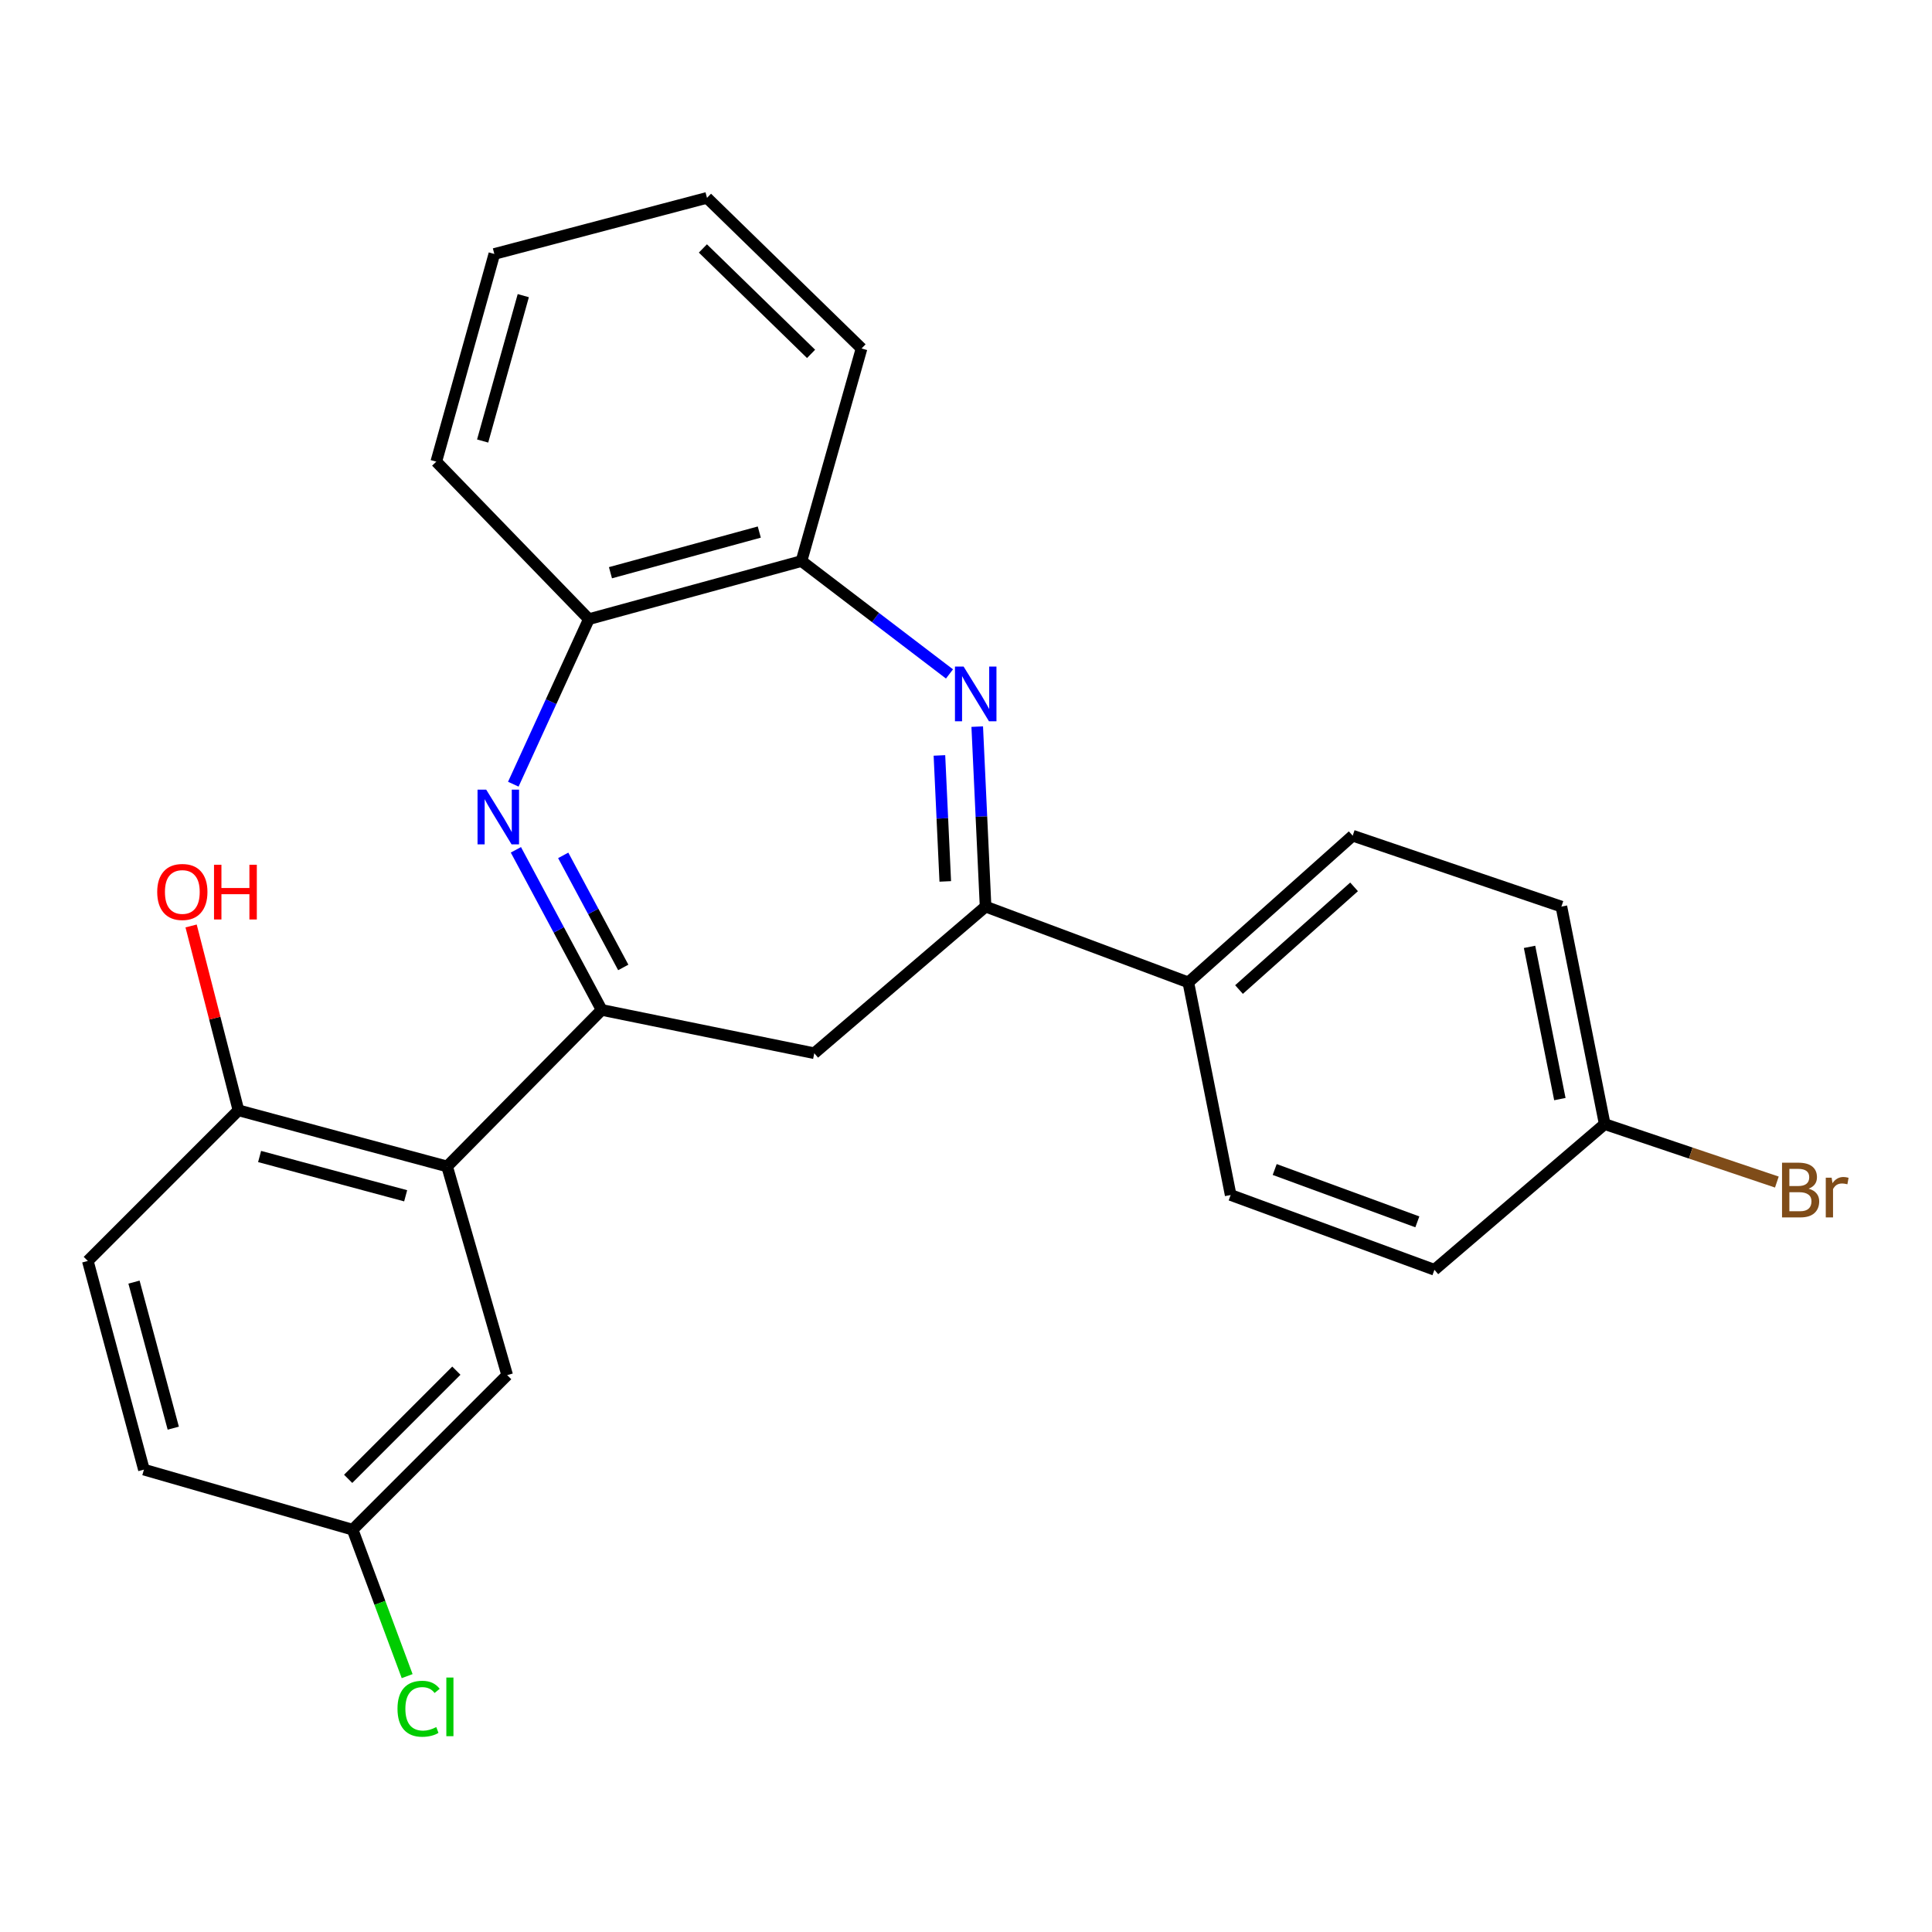 <?xml version='1.0' encoding='iso-8859-1'?>
<svg version='1.1' baseProfile='full'
              xmlns='http://www.w3.org/2000/svg'
                      xmlns:rdkit='http://www.rdkit.org/xml'
                      xmlns:xlink='http://www.w3.org/1999/xlink'
                  xml:space='preserve'
width='1000px' height='1000px' viewBox='0 0 1000 1000'>
<!-- END OF HEADER -->
<rect style='opacity:1.0;fill:#FFFFFF;stroke:none' width='1000' height='1000' x='0' y='0'> </rect>
<path class='bond-0' d='M 311.421,522.735 L 289.221,481.3' style='fill:none;fill-rule:evenodd;stroke:#000000;stroke-width:6px;stroke-linecap:butt;stroke-linejoin:miter;stroke-opacity:1' />
<path class='bond-0' d='M 289.221,481.3 L 267.02,439.866' style='fill:none;fill-rule:evenodd;stroke:#0000FF;stroke-width:6px;stroke-linecap:butt;stroke-linejoin:miter;stroke-opacity:1' />
<path class='bond-0' d='M 322.599,500.747 L 307.059,471.743' style='fill:none;fill-rule:evenodd;stroke:#000000;stroke-width:6px;stroke-linecap:butt;stroke-linejoin:miter;stroke-opacity:1' />
<path class='bond-0' d='M 307.059,471.743 L 291.518,442.738' style='fill:none;fill-rule:evenodd;stroke:#0000FF;stroke-width:6px;stroke-linecap:butt;stroke-linejoin:miter;stroke-opacity:1' />
<path class='bond-3' d='M 311.421,522.735 L 231.427,603.753' style='fill:none;fill-rule:evenodd;stroke:#000000;stroke-width:6px;stroke-linecap:butt;stroke-linejoin:miter;stroke-opacity:1' />
<path class='bond-4' d='M 311.421,522.735 L 421.469,545.154' style='fill:none;fill-rule:evenodd;stroke:#000000;stroke-width:6px;stroke-linecap:butt;stroke-linejoin:miter;stroke-opacity:1' />
<path class='bond-5' d='M 265.687,405.898 L 285.243,363.185' style='fill:none;fill-rule:evenodd;stroke:#0000FF;stroke-width:6px;stroke-linecap:butt;stroke-linejoin:miter;stroke-opacity:1' />
<path class='bond-5' d='M 285.243,363.185 L 304.799,320.471' style='fill:none;fill-rule:evenodd;stroke:#000000;stroke-width:6px;stroke-linecap:butt;stroke-linejoin:miter;stroke-opacity:1' />
<path class='bond-1' d='M 505.812,376.096 L 507.972,422.674' style='fill:none;fill-rule:evenodd;stroke:#0000FF;stroke-width:6px;stroke-linecap:butt;stroke-linejoin:miter;stroke-opacity:1' />
<path class='bond-1' d='M 507.972,422.674 L 510.132,469.251' style='fill:none;fill-rule:evenodd;stroke:#000000;stroke-width:6px;stroke-linecap:butt;stroke-linejoin:miter;stroke-opacity:1' />
<path class='bond-1' d='M 486.244,391.007 L 487.756,423.611' style='fill:none;fill-rule:evenodd;stroke:#0000FF;stroke-width:6px;stroke-linecap:butt;stroke-linejoin:miter;stroke-opacity:1' />
<path class='bond-1' d='M 487.756,423.611 L 489.268,456.216' style='fill:none;fill-rule:evenodd;stroke:#000000;stroke-width:6px;stroke-linecap:butt;stroke-linejoin:miter;stroke-opacity:1' />
<path class='bond-25' d='M 491.452,348.829 L 453.149,319.618' style='fill:none;fill-rule:evenodd;stroke:#0000FF;stroke-width:6px;stroke-linecap:butt;stroke-linejoin:miter;stroke-opacity:1' />
<path class='bond-25' d='M 453.149,319.618 L 414.847,290.407' style='fill:none;fill-rule:evenodd;stroke:#000000;stroke-width:6px;stroke-linecap:butt;stroke-linejoin:miter;stroke-opacity:1' />
<path class='bond-2' d='M 510.132,469.251 L 421.469,545.154' style='fill:none;fill-rule:evenodd;stroke:#000000;stroke-width:6px;stroke-linecap:butt;stroke-linejoin:miter;stroke-opacity:1' />
<path class='bond-7' d='M 510.132,469.251 L 615.075,508.479' style='fill:none;fill-rule:evenodd;stroke:#000000;stroke-width:6px;stroke-linecap:butt;stroke-linejoin:miter;stroke-opacity:1' />
<path class='bond-8' d='M 231.427,603.753 L 123.425,574.7' style='fill:none;fill-rule:evenodd;stroke:#000000;stroke-width:6px;stroke-linecap:butt;stroke-linejoin:miter;stroke-opacity:1' />
<path class='bond-8' d='M 209.969,618.938 L 134.369,598.601' style='fill:none;fill-rule:evenodd;stroke:#000000;stroke-width:6px;stroke-linecap:butt;stroke-linejoin:miter;stroke-opacity:1' />
<path class='bond-9' d='M 231.427,603.753 L 262.514,711.765' style='fill:none;fill-rule:evenodd;stroke:#000000;stroke-width:6px;stroke-linecap:butt;stroke-linejoin:miter;stroke-opacity:1' />
<path class='bond-6' d='M 304.799,320.471 L 414.847,290.407' style='fill:none;fill-rule:evenodd;stroke:#000000;stroke-width:6px;stroke-linecap:butt;stroke-linejoin:miter;stroke-opacity:1' />
<path class='bond-6' d='M 315.973,296.44 L 393.006,275.395' style='fill:none;fill-rule:evenodd;stroke:#000000;stroke-width:6px;stroke-linecap:butt;stroke-linejoin:miter;stroke-opacity:1' />
<path class='bond-22' d='M 304.799,320.471 L 225.816,238.948' style='fill:none;fill-rule:evenodd;stroke:#000000;stroke-width:6px;stroke-linecap:butt;stroke-linejoin:miter;stroke-opacity:1' />
<path class='bond-21' d='M 414.847,290.407 L 445.934,180.371' style='fill:none;fill-rule:evenodd;stroke:#000000;stroke-width:6px;stroke-linecap:butt;stroke-linejoin:miter;stroke-opacity:1' />
<path class='bond-10' d='M 615.075,508.479 L 700.151,432.554' style='fill:none;fill-rule:evenodd;stroke:#000000;stroke-width:6px;stroke-linecap:butt;stroke-linejoin:miter;stroke-opacity:1' />
<path class='bond-10' d='M 641.311,512.189 L 700.865,459.042' style='fill:none;fill-rule:evenodd;stroke:#000000;stroke-width:6px;stroke-linecap:butt;stroke-linejoin:miter;stroke-opacity:1' />
<path class='bond-11' d='M 615.075,508.479 L 636.988,618.526' style='fill:none;fill-rule:evenodd;stroke:#000000;stroke-width:6px;stroke-linecap:butt;stroke-linejoin:miter;stroke-opacity:1' />
<path class='bond-12' d='M 123.425,574.7 L 45.455,652.671' style='fill:none;fill-rule:evenodd;stroke:#000000;stroke-width:6px;stroke-linecap:butt;stroke-linejoin:miter;stroke-opacity:1' />
<path class='bond-19' d='M 123.425,574.7 L 111.17,526.987' style='fill:none;fill-rule:evenodd;stroke:#000000;stroke-width:6px;stroke-linecap:butt;stroke-linejoin:miter;stroke-opacity:1' />
<path class='bond-19' d='M 111.17,526.987 L 98.914,479.274' style='fill:none;fill-rule:evenodd;stroke:#FF0000;stroke-width:6px;stroke-linecap:butt;stroke-linejoin:miter;stroke-opacity:1' />
<path class='bond-13' d='M 262.514,711.765 L 182.519,791.76' style='fill:none;fill-rule:evenodd;stroke:#000000;stroke-width:6px;stroke-linecap:butt;stroke-linejoin:miter;stroke-opacity:1' />
<path class='bond-13' d='M 236.204,709.454 L 180.208,765.45' style='fill:none;fill-rule:evenodd;stroke:#000000;stroke-width:6px;stroke-linecap:butt;stroke-linejoin:miter;stroke-opacity:1' />
<path class='bond-17' d='M 700.151,432.554 L 808.175,469.251' style='fill:none;fill-rule:evenodd;stroke:#000000;stroke-width:6px;stroke-linecap:butt;stroke-linejoin:miter;stroke-opacity:1' />
<path class='bond-16' d='M 636.988,618.526 L 742.459,657.236' style='fill:none;fill-rule:evenodd;stroke:#000000;stroke-width:6px;stroke-linecap:butt;stroke-linejoin:miter;stroke-opacity:1' />
<path class='bond-16' d='M 659.781,605.334 L 733.611,632.431' style='fill:none;fill-rule:evenodd;stroke:#000000;stroke-width:6px;stroke-linecap:butt;stroke-linejoin:miter;stroke-opacity:1' />
<path class='bond-26' d='M 45.455,652.671 L 74.496,760.673' style='fill:none;fill-rule:evenodd;stroke:#000000;stroke-width:6px;stroke-linecap:butt;stroke-linejoin:miter;stroke-opacity:1' />
<path class='bond-26' d='M 69.354,663.616 L 89.683,739.217' style='fill:none;fill-rule:evenodd;stroke:#000000;stroke-width:6px;stroke-linecap:butt;stroke-linejoin:miter;stroke-opacity:1' />
<path class='bond-15' d='M 182.519,791.76 L 74.496,760.673' style='fill:none;fill-rule:evenodd;stroke:#000000;stroke-width:6px;stroke-linecap:butt;stroke-linejoin:miter;stroke-opacity:1' />
<path class='bond-18' d='M 182.519,791.76 L 196.631,829.661' style='fill:none;fill-rule:evenodd;stroke:#000000;stroke-width:6px;stroke-linecap:butt;stroke-linejoin:miter;stroke-opacity:1' />
<path class='bond-18' d='M 196.631,829.661 L 210.742,867.563' style='fill:none;fill-rule:evenodd;stroke:#00CC00;stroke-width:6px;stroke-linecap:butt;stroke-linejoin:miter;stroke-opacity:1' />
<path class='bond-14' d='M 830.594,581.829 L 742.459,657.236' style='fill:none;fill-rule:evenodd;stroke:#000000;stroke-width:6px;stroke-linecap:butt;stroke-linejoin:miter;stroke-opacity:1' />
<path class='bond-20' d='M 830.594,581.829 L 875.147,596.831' style='fill:none;fill-rule:evenodd;stroke:#000000;stroke-width:6px;stroke-linecap:butt;stroke-linejoin:miter;stroke-opacity:1' />
<path class='bond-20' d='M 875.147,596.831 L 919.7,611.834' style='fill:none;fill-rule:evenodd;stroke:#7F4C19;stroke-width:6px;stroke-linecap:butt;stroke-linejoin:miter;stroke-opacity:1' />
<path class='bond-27' d='M 830.594,581.829 L 808.175,469.251' style='fill:none;fill-rule:evenodd;stroke:#000000;stroke-width:6px;stroke-linecap:butt;stroke-linejoin:miter;stroke-opacity:1' />
<path class='bond-27' d='M 807.383,568.894 L 791.69,490.09' style='fill:none;fill-rule:evenodd;stroke:#000000;stroke-width:6px;stroke-linecap:butt;stroke-linejoin:miter;stroke-opacity:1' />
<path class='bond-28' d='M 445.934,180.371 L 365.939,102.412' style='fill:none;fill-rule:evenodd;stroke:#000000;stroke-width:6px;stroke-linecap:butt;stroke-linejoin:miter;stroke-opacity:1' />
<path class='bond-28' d='M 419.81,183.171 L 363.814,128.599' style='fill:none;fill-rule:evenodd;stroke:#000000;stroke-width:6px;stroke-linecap:butt;stroke-linejoin:miter;stroke-opacity:1' />
<path class='bond-24' d='M 225.816,238.948 L 255.869,131.452' style='fill:none;fill-rule:evenodd;stroke:#000000;stroke-width:6px;stroke-linecap:butt;stroke-linejoin:miter;stroke-opacity:1' />
<path class='bond-24' d='M 249.814,228.272 L 270.851,153.026' style='fill:none;fill-rule:evenodd;stroke:#000000;stroke-width:6px;stroke-linecap:butt;stroke-linejoin:miter;stroke-opacity:1' />
<path class='bond-23' d='M 365.939,102.412 L 255.869,131.452' style='fill:none;fill-rule:evenodd;stroke:#000000;stroke-width:6px;stroke-linecap:butt;stroke-linejoin:miter;stroke-opacity:1' />
<path  class='atom-1' d='M 251.655 408.714
L 260.935 423.714
Q 261.855 425.194, 263.335 427.874
Q 264.815 430.554, 264.895 430.714
L 264.895 408.714
L 268.655 408.714
L 268.655 437.034
L 264.775 437.034
L 254.815 420.634
Q 253.655 418.714, 252.415 416.514
Q 251.215 414.314, 250.855 413.634
L 250.855 437.034
L 247.175 437.034
L 247.175 408.714
L 251.655 408.714
' fill='#0000FF'/>
<path  class='atom-2' d='M 498.767 345.021
L 508.047 360.021
Q 508.967 361.501, 510.447 364.181
Q 511.927 366.861, 512.007 367.021
L 512.007 345.021
L 515.767 345.021
L 515.767 373.341
L 511.887 373.341
L 501.927 356.941
Q 500.767 355.021, 499.527 352.821
Q 498.327 350.621, 497.967 349.941
L 497.967 373.341
L 494.287 373.341
L 494.287 345.021
L 498.767 345.021
' fill='#0000FF'/>
<path  class='atom-19' d='M 205.744 884.45
Q 205.744 877.41, 209.024 873.73
Q 212.344 870.01, 218.624 870.01
Q 224.464 870.01, 227.584 874.13
L 224.944 876.29
Q 222.664 873.29, 218.624 873.29
Q 214.344 873.29, 212.064 876.17
Q 209.824 879.01, 209.824 884.45
Q 209.824 890.05, 212.144 892.93
Q 214.504 895.81, 219.064 895.81
Q 222.184 895.81, 225.824 893.93
L 226.944 896.93
Q 225.464 897.89, 223.224 898.45
Q 220.984 899.01, 218.504 899.01
Q 212.344 899.01, 209.024 895.25
Q 205.744 891.49, 205.744 884.45
' fill='#00CC00'/>
<path  class='atom-19' d='M 231.024 868.29
L 234.704 868.29
L 234.704 898.65
L 231.024 898.65
L 231.024 868.29
' fill='#00CC00'/>
<path  class='atom-20' d='M 81.373 461.675
Q 81.373 454.875, 84.733 451.075
Q 88.093 447.275, 94.373 447.275
Q 100.653 447.275, 104.013 451.075
Q 107.373 454.875, 107.373 461.675
Q 107.373 468.555, 103.973 472.475
Q 100.573 476.355, 94.373 476.355
Q 88.133 476.355, 84.733 472.475
Q 81.373 468.595, 81.373 461.675
M 94.373 473.155
Q 98.693 473.155, 101.013 470.275
Q 103.373 467.355, 103.373 461.675
Q 103.373 456.115, 101.013 453.315
Q 98.693 450.475, 94.373 450.475
Q 90.053 450.475, 87.693 453.275
Q 85.373 456.075, 85.373 461.675
Q 85.373 467.395, 87.693 470.275
Q 90.053 473.155, 94.373 473.155
' fill='#FF0000'/>
<path  class='atom-20' d='M 110.773 447.595
L 114.613 447.595
L 114.613 459.635
L 129.093 459.635
L 129.093 447.595
L 132.933 447.595
L 132.933 475.915
L 129.093 475.915
L 129.093 462.835
L 114.613 462.835
L 114.613 475.915
L 110.773 475.915
L 110.773 447.595
' fill='#FF0000'/>
<path  class='atom-21' d='M 936.135 615.254
Q 938.855 616.014, 940.215 617.694
Q 941.615 619.334, 941.615 621.774
Q 941.615 625.694, 939.095 627.934
Q 936.615 630.134, 931.895 630.134
L 922.375 630.134
L 922.375 601.814
L 930.735 601.814
Q 935.575 601.814, 938.015 603.774
Q 940.455 605.734, 940.455 609.334
Q 940.455 613.614, 936.135 615.254
M 926.175 605.014
L 926.175 613.894
L 930.735 613.894
Q 933.535 613.894, 934.975 612.774
Q 936.455 611.614, 936.455 609.334
Q 936.455 605.014, 930.735 605.014
L 926.175 605.014
M 931.895 626.934
Q 934.655 626.934, 936.135 625.614
Q 937.615 624.294, 937.615 621.774
Q 937.615 619.454, 935.975 618.294
Q 934.375 617.094, 931.295 617.094
L 926.175 617.094
L 926.175 626.934
L 931.895 626.934
' fill='#7F4C19'/>
<path  class='atom-21' d='M 948.055 609.574
L 948.495 612.414
Q 950.655 609.214, 954.175 609.214
Q 955.295 609.214, 956.815 609.614
L 956.215 612.974
Q 954.495 612.574, 953.535 612.574
Q 951.855 612.574, 950.735 613.254
Q 949.655 613.894, 948.775 615.454
L 948.775 630.134
L 945.015 630.134
L 945.015 609.574
L 948.055 609.574
' fill='#7F4C19'/>
</svg>
